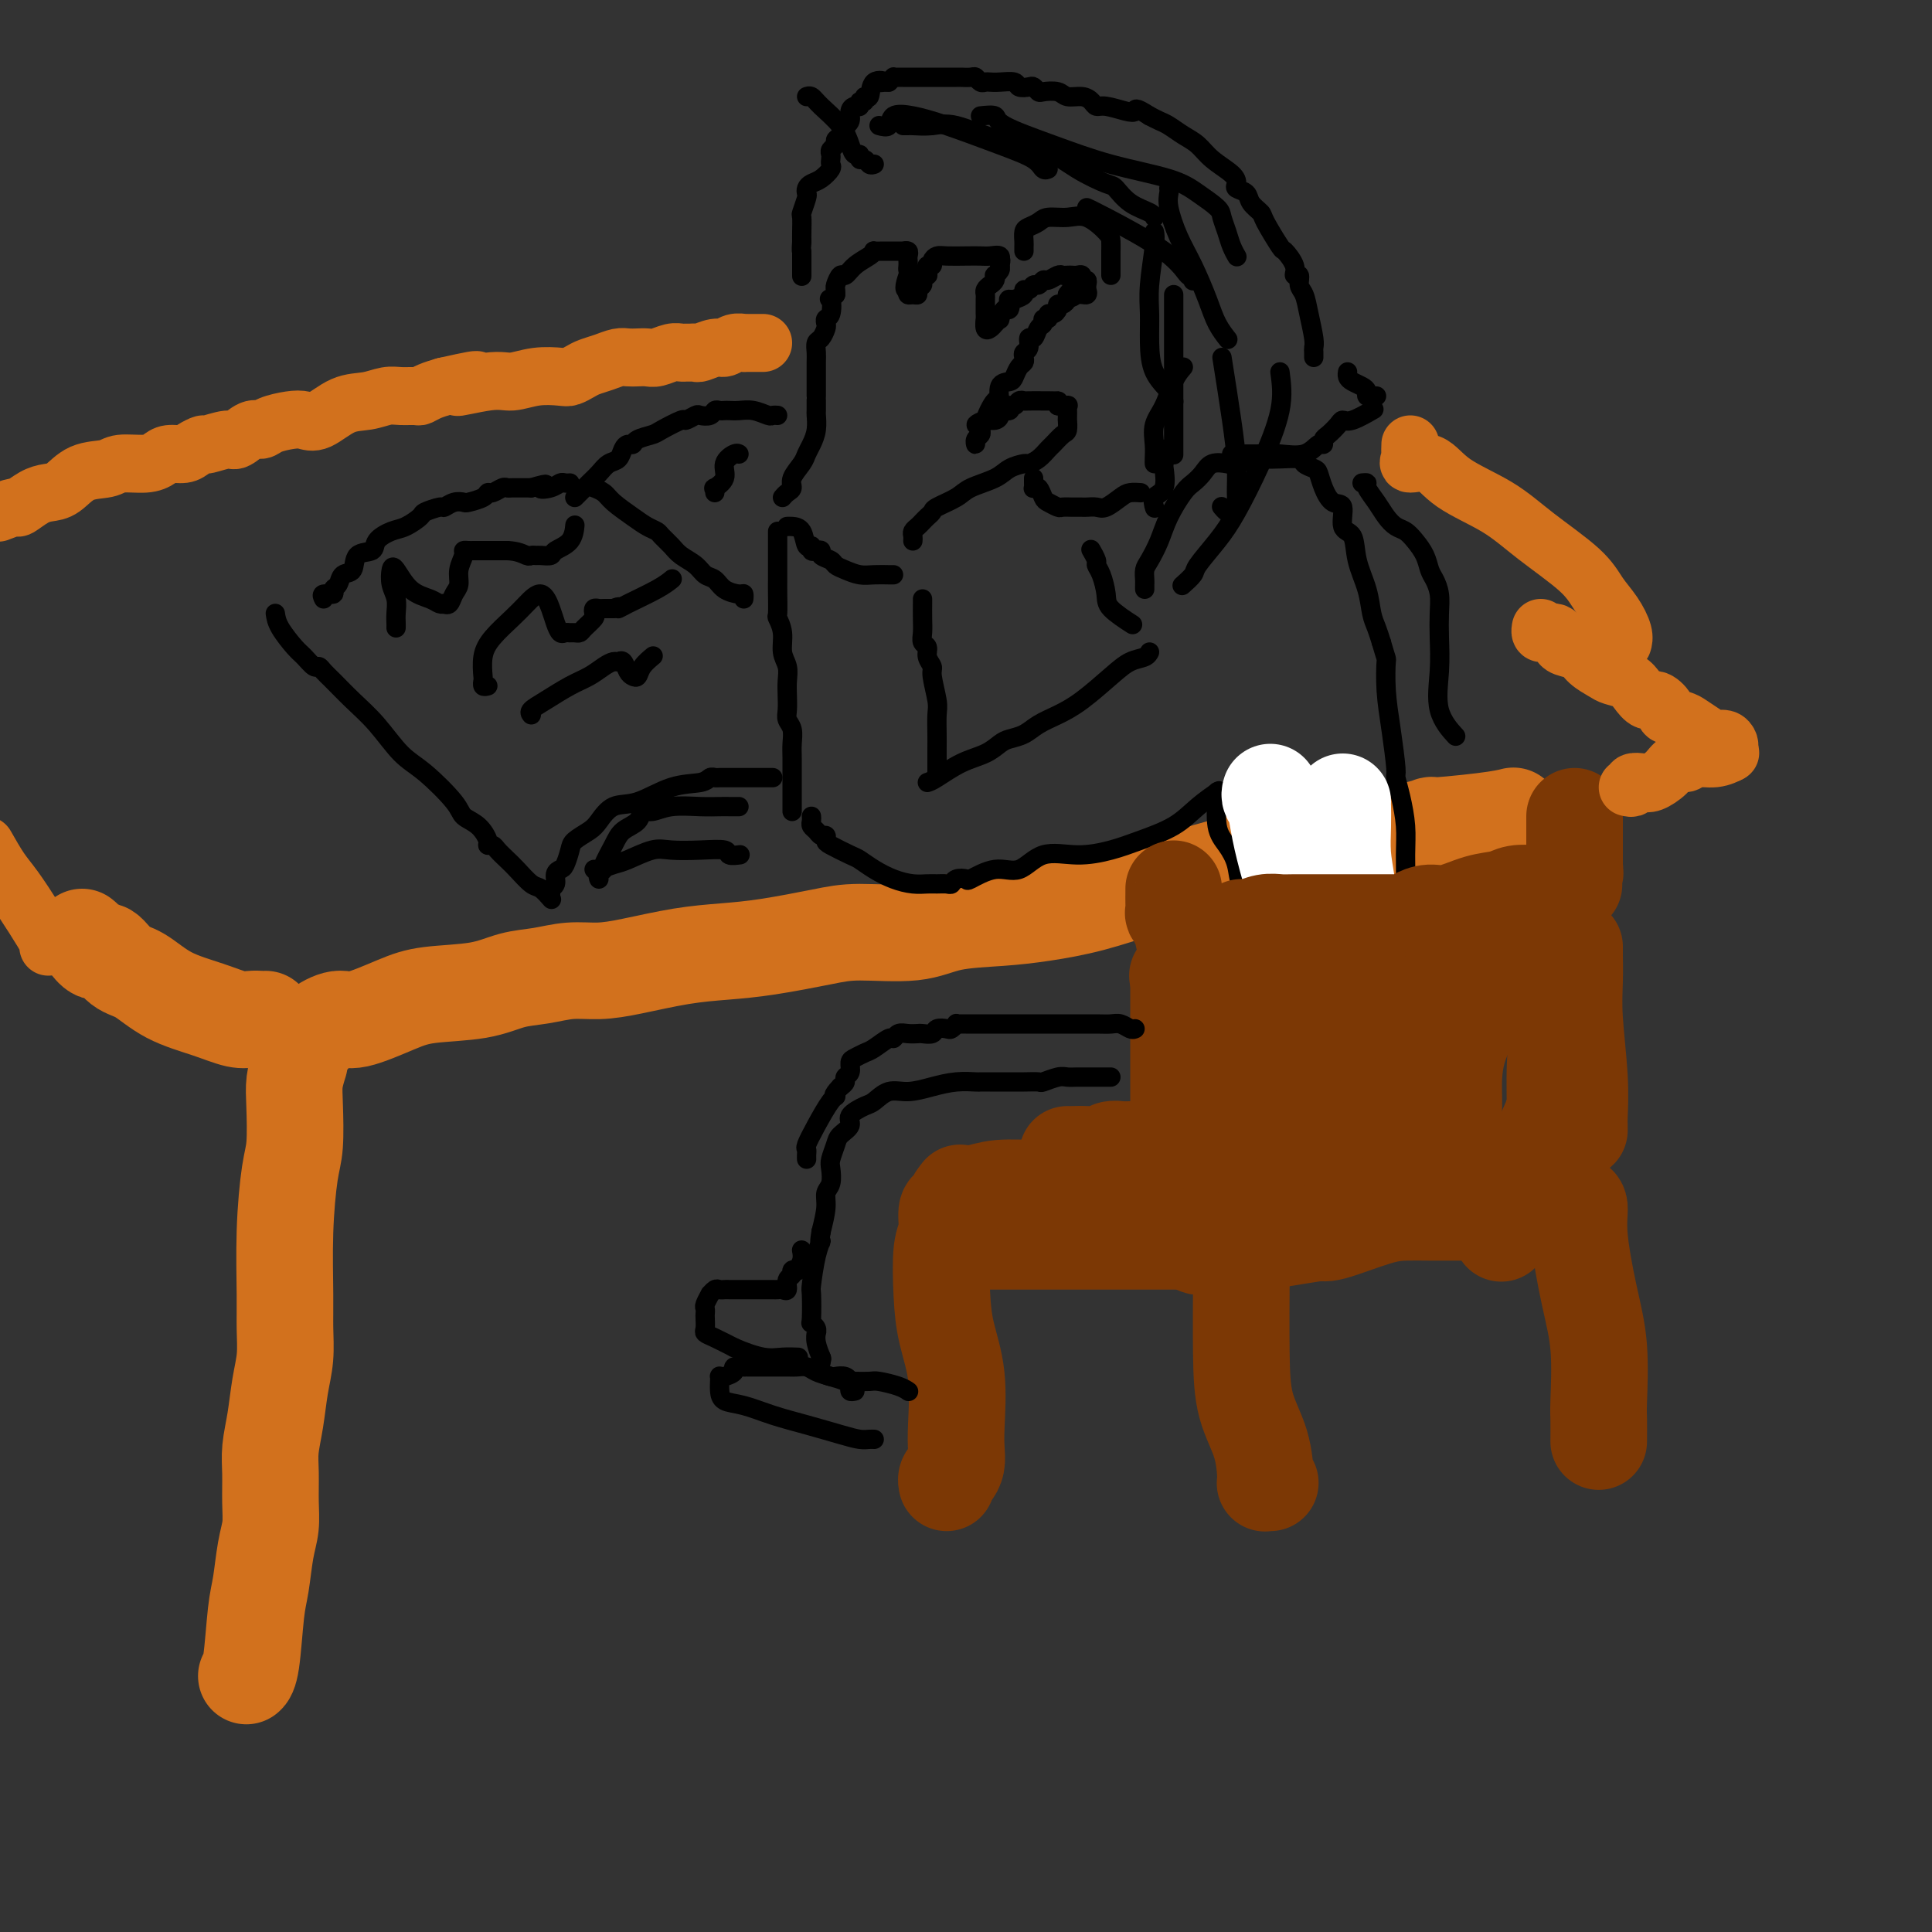 <svg viewBox='0 0 400 400' version='1.1' xmlns='http://www.w3.org/2000/svg' xmlns:xlink='http://www.w3.org/1999/xlink'><rect x="0" y="0" width="400" height="400" fill="#333333" stroke="none"/><g fill='none' stroke='rgb(210,113,29)' stroke-width='20' stroke-linecap='round' stroke-linejoin='round'><path d='M61,216c0.082,-0.411 0.164,-0.822 0,-1c-0.164,-0.178 -0.575,-0.122 0,0c0.575,0.122 2.137,0.310 3,0c0.863,-0.310 1.026,-1.120 2,-2c0.974,-0.880 2.758,-1.831 4,-2c1.242,-0.169 1.940,0.445 4,0c2.060,-0.445 5.480,-1.950 8,-3c2.520,-1.050 4.139,-1.644 7,-2c2.861,-0.356 6.963,-0.473 10,-1c3.037,-0.527 5.010,-1.464 7,-2c1.990,-0.536 3.996,-0.672 6,-1c2.004,-0.328 4.007,-0.847 6,-1c1.993,-0.153 3.976,0.062 6,0c2.024,-0.062 4.087,-0.401 7,-1c2.913,-0.599 6.674,-1.457 10,-2c3.326,-0.543 6.215,-0.771 9,-1c2.785,-0.229 5.464,-0.460 9,-1c3.536,-0.540 7.927,-1.387 11,-2c3.073,-0.613 4.828,-0.990 8,-1c3.172,-0.010 7.761,0.346 11,0c3.239,-0.346 5.127,-1.395 8,-2c2.873,-0.605 6.730,-0.766 10,-1c3.270,-0.234 5.952,-0.542 9,-1c3.048,-0.458 6.462,-1.067 10,-2c3.538,-0.933 7.201,-2.190 10,-3c2.799,-0.810 4.735,-1.173 8,-2c3.265,-0.827 7.858,-2.119 11,-3c3.142,-0.881 4.832,-1.349 7,-2c2.168,-0.651 4.815,-1.483 8,-2c3.185,-0.517 6.910,-0.719 10,-1c3.090,-0.281 5.545,-0.640 8,-1'/><path d='M288,173c12.380,-2.884 7.329,-2.093 8,-2c0.671,0.093 7.065,-0.514 11,-1c3.935,-0.486 5.410,-0.853 6,-1c0.590,-0.147 0.295,-0.073 0,0'/><path d='M55,211c-0.253,0.012 -0.506,0.024 -1,0c-0.494,-0.024 -1.230,-0.083 -2,0c-0.770,0.083 -1.574,0.309 -3,0c-1.426,-0.309 -3.474,-1.152 -6,-2c-2.526,-0.848 -5.530,-1.700 -8,-3c-2.470,-1.300 -4.406,-3.049 -6,-4c-1.594,-0.951 -2.848,-1.106 -4,-2c-1.152,-0.894 -2.204,-2.527 -3,-3c-0.796,-0.473 -1.337,0.213 -2,0c-0.663,-0.213 -1.448,-1.327 -2,-2c-0.552,-0.673 -0.872,-0.907 -1,-1c-0.128,-0.093 -0.064,-0.047 0,0'/><path d='M62,220c-0.417,1.338 -0.833,2.676 -1,4c-0.167,1.324 -0.083,2.636 0,5c0.083,2.364 0.166,5.782 0,8c-0.166,2.218 -0.579,3.236 -1,6c-0.421,2.764 -0.848,7.276 -1,12c-0.152,4.724 -0.029,9.662 0,13c0.029,3.338 -0.034,5.078 0,7c0.034,1.922 0.167,4.028 0,6c-0.167,1.972 -0.633,3.811 -1,6c-0.367,2.189 -0.633,4.728 -1,7c-0.367,2.272 -0.833,4.278 -1,6c-0.167,1.722 -0.034,3.160 0,5c0.034,1.840 -0.033,4.082 0,6c0.033,1.918 0.164,3.512 0,5c-0.164,1.488 -0.622,2.872 -1,5c-0.378,2.128 -0.676,5.001 -1,7c-0.324,1.999 -0.675,3.123 -1,6c-0.325,2.877 -0.626,7.505 -1,10c-0.374,2.495 -0.821,2.856 -1,3c-0.179,0.144 -0.089,0.072 0,0'/></g>
<g fill='none' stroke='rgb(0,0,0)' stroke-width='4' stroke-linecap='round' stroke-linejoin='round'><path d='M161,110c0.000,0.782 0.000,1.564 0,2c-0.000,0.436 -0.000,0.527 0,1c0.000,0.473 0.000,1.329 0,2c-0.000,0.671 -0.001,1.159 0,2c0.001,0.841 0.004,2.037 0,3c-0.004,0.963 -0.016,1.693 0,3c0.016,1.307 0.061,3.193 0,4c-0.061,0.807 -0.226,0.537 0,1c0.226,0.463 0.845,1.660 1,3c0.155,1.340 -0.154,2.824 0,4c0.154,1.176 0.772,2.044 1,3c0.228,0.956 0.065,1.998 0,3c-0.065,1.002 -0.031,1.962 0,3c0.031,1.038 0.061,2.152 0,3c-0.061,0.848 -0.212,1.429 0,2c0.212,0.571 0.789,1.130 1,2c0.211,0.870 0.057,2.050 0,3c-0.057,0.950 -0.015,1.670 0,3c0.015,1.330 0.004,3.271 0,5c-0.004,1.729 -0.001,3.247 0,4c0.001,0.753 0.000,0.741 0,1c-0.000,0.259 -0.000,0.788 0,1c0.000,0.212 0.000,0.106 0,0'/><path d='M163,109c-0.058,0.005 -0.117,0.011 0,0c0.117,-0.011 0.409,-0.038 1,0c0.591,0.038 1.482,0.140 2,1c0.518,0.860 0.665,2.478 1,3c0.335,0.522 0.858,-0.053 1,0c0.142,0.053 -0.099,0.735 0,1c0.099,0.265 0.537,0.112 1,0c0.463,-0.112 0.952,-0.185 1,0c0.048,0.185 -0.346,0.628 0,1c0.346,0.372 1.432,0.674 2,1c0.568,0.326 0.618,0.676 1,1c0.382,0.324 1.097,0.623 2,1c0.903,0.377 1.993,0.833 3,1c1.007,0.167 1.930,0.045 3,0c1.070,-0.045 2.288,-0.012 3,0c0.712,0.012 0.918,0.003 1,0c0.082,-0.003 0.041,-0.002 0,0'/><path d='M191,124c0.002,0.159 0.005,0.318 0,1c-0.005,0.682 -0.016,1.887 0,3c0.016,1.113 0.061,2.133 0,3c-0.061,0.867 -0.228,1.580 0,2c0.228,0.420 0.849,0.546 1,1c0.151,0.454 -0.170,1.236 0,2c0.170,0.764 0.830,1.510 1,2c0.170,0.490 -0.151,0.725 0,2c0.151,1.275 0.772,3.591 1,5c0.228,1.409 0.061,1.912 0,3c-0.061,1.088 -0.016,2.761 0,4c0.016,1.239 0.004,2.043 0,3c-0.004,0.957 -0.001,2.065 0,3c0.001,0.935 0.000,1.696 0,2c-0.000,0.304 -0.000,0.152 0,0'/><path d='M168,169c0.024,0.331 0.049,0.662 0,1c-0.049,0.338 -0.171,0.682 0,1c0.171,0.318 0.634,0.609 1,1c0.366,0.391 0.633,0.882 1,1c0.367,0.118 0.832,-0.138 1,0c0.168,0.138 0.039,0.670 0,1c-0.039,0.330 0.012,0.459 1,1c0.988,0.541 2.915,1.494 4,2c1.085,0.506 1.330,0.566 2,1c0.670,0.434 1.765,1.241 3,2c1.235,0.759 2.611,1.471 4,2c1.389,0.529 2.792,0.875 4,1c1.208,0.125 2.220,0.030 3,0c0.780,-0.030 1.327,0.005 2,0c0.673,-0.005 1.473,-0.052 2,0c0.527,0.052 0.783,0.202 1,0c0.217,-0.202 0.395,-0.755 1,-1c0.605,-0.245 1.636,-0.182 2,0c0.364,0.182 0.062,0.484 1,0c0.938,-0.484 3.117,-1.754 5,-2c1.883,-0.246 3.470,0.531 5,0c1.530,-0.531 3.003,-2.371 5,-3c1.997,-0.629 4.518,-0.047 7,0c2.482,0.047 4.925,-0.440 7,-1c2.075,-0.560 3.783,-1.194 6,-2c2.217,-0.806 4.945,-1.783 7,-3c2.055,-1.217 3.438,-2.674 5,-4c1.562,-1.326 3.303,-2.522 4,-3c0.697,-0.478 0.348,-0.239 0,0'/><path d='M192,162c0.409,-0.129 0.819,-0.258 2,-1c1.181,-0.742 3.135,-2.096 5,-3c1.865,-0.904 3.643,-1.359 5,-2c1.357,-0.641 2.294,-1.470 3,-2c0.706,-0.530 1.180,-0.762 2,-1c0.820,-0.238 1.987,-0.482 3,-1c1.013,-0.518 1.874,-1.308 3,-2c1.126,-0.692 2.519,-1.284 4,-2c1.481,-0.716 3.052,-1.554 5,-3c1.948,-1.446 4.273,-3.498 6,-5c1.727,-1.502 2.855,-2.454 4,-3c1.145,-0.546 2.308,-0.685 3,-1c0.692,-0.315 0.912,-0.804 1,-1c0.088,-0.196 0.044,-0.098 0,0'/><path d='M237,122c-0.005,-0.360 -0.009,-0.721 0,-1c0.009,-0.279 0.032,-0.478 0,-1c-0.032,-0.522 -0.118,-1.369 0,-2c0.118,-0.631 0.440,-1.047 1,-2c0.560,-0.953 1.358,-2.443 2,-4c0.642,-1.557 1.130,-3.181 2,-5c0.870,-1.819 2.124,-3.833 3,-5c0.876,-1.167 1.373,-1.489 2,-2c0.627,-0.511 1.383,-1.213 2,-2c0.617,-0.787 1.095,-1.661 2,-2c0.905,-0.339 2.236,-0.143 3,0c0.764,0.143 0.962,0.234 2,0c1.038,-0.234 2.917,-0.792 4,-1c1.083,-0.208 1.369,-0.067 2,0c0.631,0.067 1.608,0.058 3,0c1.392,-0.058 3.198,-0.165 4,0c0.802,0.165 0.598,0.602 1,1c0.402,0.398 1.408,0.758 2,1c0.592,0.242 0.770,0.366 1,1c0.230,0.634 0.514,1.778 1,3c0.486,1.222 1.176,2.524 2,3c0.824,0.476 1.783,0.128 2,1c0.217,0.872 -0.307,2.964 0,4c0.307,1.036 1.444,1.015 2,2c0.556,0.985 0.530,2.977 1,5c0.470,2.023 1.435,4.078 2,6c0.565,1.922 0.729,3.710 1,5c0.271,1.290 0.649,2.083 1,3c0.351,0.917 0.676,1.959 1,3'/><path d='M286,133c1.166,4.042 1.082,3.147 1,4c-0.082,0.853 -0.163,3.454 0,6c0.163,2.546 0.569,5.036 1,8c0.431,2.964 0.886,6.400 1,8c0.114,1.600 -0.113,1.363 0,2c0.113,0.637 0.565,2.147 1,4c0.435,1.853 0.854,4.049 1,6c0.146,1.951 0.018,3.658 0,6c-0.018,2.342 0.072,5.321 0,8c-0.072,2.679 -0.308,5.058 0,8c0.308,2.942 1.160,6.446 2,8c0.840,1.554 1.669,1.158 2,1c0.331,-0.158 0.166,-0.079 0,0'/><path d='M252,164c0.045,-0.160 0.091,-0.320 0,1c-0.091,1.320 -0.317,4.119 0,6c0.317,1.881 1.179,2.843 2,4c0.821,1.157 1.601,2.507 2,4c0.399,1.493 0.416,3.128 1,4c0.584,0.872 1.736,0.980 2,2c0.264,1.020 -0.360,2.953 0,6c0.360,3.047 1.705,7.208 3,10c1.295,2.792 2.541,4.213 3,5c0.459,0.787 0.131,0.939 0,1c-0.131,0.061 -0.066,0.030 0,0'/><path d='M255,94c0.408,0.001 0.815,0.002 1,0c0.185,-0.002 0.147,-0.008 1,0c0.853,0.008 2.597,0.031 4,0c1.403,-0.031 2.467,-0.117 4,0c1.533,0.117 3.537,0.436 5,0c1.463,-0.436 2.385,-1.626 3,-2c0.615,-0.374 0.924,0.067 1,0c0.076,-0.067 -0.081,-0.643 0,-1c0.081,-0.357 0.401,-0.495 1,-1c0.599,-0.505 1.478,-1.376 2,-2c0.522,-0.624 0.686,-1.002 1,-1c0.314,0.002 0.777,0.385 2,0c1.223,-0.385 3.207,-1.539 4,-2c0.793,-0.461 0.397,-0.231 0,0'/><path d='M285,82c-0.305,-0.024 -0.610,-0.048 -1,0c-0.390,0.048 -0.865,0.168 -1,0c-0.135,-0.168 0.069,-0.623 0,-1c-0.069,-0.377 -0.411,-0.676 -1,-1c-0.589,-0.324 -1.426,-0.675 -2,-1c-0.574,-0.325 -0.885,-0.626 -1,-1c-0.115,-0.374 -0.033,-0.821 0,-1c0.033,-0.179 0.016,-0.089 0,0'/><path d='M189,112c0.024,-0.333 0.048,-0.667 0,-1c-0.048,-0.333 -0.167,-0.667 0,-1c0.167,-0.333 0.619,-0.666 1,-1c0.381,-0.334 0.690,-0.670 1,-1c0.310,-0.330 0.622,-0.655 1,-1c0.378,-0.345 0.822,-0.711 1,-1c0.178,-0.289 0.091,-0.501 1,-1c0.909,-0.499 2.815,-1.286 4,-2c1.185,-0.714 1.651,-1.354 3,-2c1.349,-0.646 3.583,-1.299 5,-2c1.417,-0.701 2.019,-1.449 3,-2c0.981,-0.551 2.342,-0.906 3,-1c0.658,-0.094 0.614,0.073 1,0c0.386,-0.073 1.203,-0.385 2,-1c0.797,-0.615 1.572,-1.531 2,-2c0.428,-0.469 0.507,-0.489 1,-1c0.493,-0.511 1.400,-1.513 2,-2c0.600,-0.487 0.893,-0.459 1,-1c0.107,-0.541 0.028,-1.651 0,-2c-0.028,-0.349 -0.006,0.064 0,0c0.006,-0.064 -0.004,-0.606 0,-1c0.004,-0.394 0.022,-0.642 0,-1c-0.022,-0.358 -0.083,-0.827 0,-1c0.083,-0.173 0.309,-0.049 0,0c-0.309,0.049 -1.155,0.025 -2,0'/><path d='M219,84c-0.037,-1.155 0.369,-1.041 0,-1c-0.369,0.041 -1.513,0.010 -2,0c-0.487,-0.010 -0.315,0.001 -1,0c-0.685,-0.001 -2.226,-0.016 -3,0c-0.774,0.016 -0.780,0.061 -1,0c-0.220,-0.061 -0.655,-0.227 -1,0c-0.345,0.227 -0.600,0.848 -1,1c-0.400,0.152 -0.946,-0.166 -1,0c-0.054,0.166 0.385,0.814 0,1c-0.385,0.186 -1.595,-0.091 -2,0c-0.405,0.091 -0.004,0.549 0,1c0.004,0.451 -0.390,0.894 -1,1c-0.610,0.106 -1.435,-0.127 -2,0c-0.565,0.127 -0.869,0.613 -1,1c-0.131,0.387 -0.089,0.675 0,1c0.089,0.325 0.224,0.687 0,1c-0.224,0.313 -0.806,0.578 -1,1c-0.194,0.422 0.001,1.000 0,1c-0.001,0.000 -0.196,-0.577 0,-1c0.196,-0.423 0.784,-0.691 1,-1c0.216,-0.309 0.062,-0.660 0,-1c-0.062,-0.340 -0.031,-0.670 0,-1'/><path d='M203,88c-2.221,0.324 0.226,-0.866 1,-1c0.774,-0.134 -0.126,0.788 0,0c0.126,-0.788 1.276,-3.285 2,-4c0.724,-0.715 1.020,0.352 1,0c-0.020,-0.352 -0.355,-2.122 0,-3c0.355,-0.878 1.402,-0.865 2,-1c0.598,-0.135 0.748,-0.418 1,-1c0.252,-0.582 0.608,-1.464 1,-2c0.392,-0.536 0.822,-0.726 1,-1c0.178,-0.274 0.103,-0.632 0,-1c-0.103,-0.368 -0.235,-0.746 0,-1c0.235,-0.254 0.838,-0.382 1,-1c0.162,-0.618 -0.115,-1.725 0,-2c0.115,-0.275 0.623,0.281 1,0c0.377,-0.281 0.622,-1.400 1,-2c0.378,-0.600 0.889,-0.682 1,-1c0.111,-0.318 -0.176,-0.873 0,-1c0.176,-0.127 0.817,0.172 1,0c0.183,-0.172 -0.092,-0.816 0,-1c0.092,-0.184 0.550,0.091 1,0c0.450,-0.091 0.891,-0.549 1,-1c0.109,-0.451 -0.115,-0.894 0,-1c0.115,-0.106 0.569,0.125 1,0c0.431,-0.125 0.837,-0.607 1,-1c0.163,-0.393 0.081,-0.696 0,-1'/><path d='M221,61c2.983,-4.172 1.440,-1.103 1,0c-0.440,1.103 0.221,0.240 1,0c0.779,-0.240 1.674,0.142 2,0c0.326,-0.142 0.083,-0.808 0,-1c-0.083,-0.192 -0.007,0.088 0,0c0.007,-0.088 -0.054,-0.545 0,-1c0.054,-0.455 0.222,-0.906 0,-1c-0.222,-0.094 -0.833,0.171 -1,0c-0.167,-0.171 0.110,-0.778 0,-1c-0.110,-0.222 -0.606,-0.061 -1,0c-0.394,0.061 -0.687,0.020 -1,0c-0.313,-0.020 -0.647,-0.021 -1,0c-0.353,0.021 -0.724,0.062 -1,0c-0.276,-0.062 -0.455,-0.228 -1,0c-0.545,0.228 -1.455,0.850 -2,1c-0.545,0.150 -0.725,-0.171 -1,0c-0.275,0.171 -0.647,0.833 -1,1c-0.353,0.167 -0.689,-0.163 -1,0c-0.311,0.163 -0.599,0.817 -1,1c-0.401,0.183 -0.916,-0.105 -1,0c-0.084,0.105 0.262,0.601 0,1c-0.262,0.399 -1.131,0.699 -2,1'/><path d='M210,62c-1.630,0.643 -1.207,-0.249 -1,0c0.207,0.249 0.196,1.639 0,2c-0.196,0.361 -0.577,-0.306 -1,0c-0.423,0.306 -0.888,1.587 -1,2c-0.112,0.413 0.128,-0.041 0,0c-0.128,0.041 -0.623,0.576 -1,1c-0.377,0.424 -0.637,0.738 -1,1c-0.363,0.262 -0.829,0.474 -1,0c-0.171,-0.474 -0.046,-1.632 0,-2c0.046,-0.368 0.012,0.056 0,0c-0.012,-0.056 -0.003,-0.592 0,-1c0.003,-0.408 0.000,-0.687 0,-1c-0.000,-0.313 0.003,-0.661 0,-1c-0.003,-0.339 -0.011,-0.668 0,-1c0.011,-0.332 0.042,-0.667 0,-1c-0.042,-0.333 -0.156,-0.663 0,-1c0.156,-0.337 0.581,-0.682 1,-1c0.419,-0.318 0.830,-0.610 1,-1c0.170,-0.390 0.097,-0.878 0,-1c-0.097,-0.122 -0.218,0.121 0,0c0.218,-0.121 0.777,-0.606 1,-1c0.223,-0.394 0.112,-0.697 0,-1'/><path d='M207,55c0.438,-1.713 0.033,-0.995 0,-1c-0.033,-0.005 0.307,-0.733 0,-1c-0.307,-0.267 -1.262,-0.072 -2,0c-0.738,0.072 -1.260,0.022 -2,0c-0.740,-0.022 -1.700,-0.016 -3,0c-1.300,0.016 -2.941,0.042 -4,0c-1.059,-0.042 -1.538,-0.152 -2,0c-0.462,0.152 -0.909,0.567 -1,1c-0.091,0.433 0.173,0.886 0,1c-0.173,0.114 -0.782,-0.110 -1,0c-0.218,0.110 -0.043,0.554 0,1c0.043,0.446 -0.045,0.893 0,1c0.045,0.107 0.223,-0.125 0,0c-0.223,0.125 -0.847,0.608 -1,1c-0.153,0.392 0.166,0.694 0,1c-0.166,0.306 -0.815,0.615 -1,1c-0.185,0.385 0.095,0.845 0,1c-0.095,0.155 -0.564,0.003 -1,0c-0.436,-0.003 -0.839,0.142 -1,0c-0.161,-0.142 -0.081,-0.571 0,-1'/><path d='M188,60c-1.238,0.451 -0.332,-1.920 0,-3c0.332,-1.080 0.090,-0.867 0,-1c-0.090,-0.133 -0.028,-0.610 0,-1c0.028,-0.390 0.022,-0.693 0,-1c-0.022,-0.307 -0.061,-0.618 0,-1c0.061,-0.382 0.222,-0.834 0,-1c-0.222,-0.166 -0.829,-0.044 -1,0c-0.171,0.044 0.092,0.012 0,0c-0.092,-0.012 -0.540,-0.003 -1,0c-0.460,0.003 -0.932,0.000 -1,0c-0.068,-0.000 0.268,0.002 0,0c-0.268,-0.002 -1.139,-0.009 -2,0c-0.861,0.009 -1.712,0.035 -2,0c-0.288,-0.035 -0.013,-0.130 0,0c0.013,0.130 -0.235,0.487 -1,1c-0.765,0.513 -2.047,1.184 -3,2c-0.953,0.816 -1.576,1.777 -2,2c-0.424,0.223 -0.650,-0.294 -1,0c-0.350,0.294 -0.826,1.398 -1,2c-0.174,0.602 -0.047,0.700 0,1c0.047,0.300 0.013,0.800 0,1c-0.013,0.200 -0.007,0.100 0,0'/><path d='M173,61c-1.790,1.449 -1.263,0.572 -1,1c0.263,0.428 0.264,2.160 0,3c-0.264,0.840 -0.792,0.787 -1,1c-0.208,0.213 -0.094,0.690 0,1c0.094,0.310 0.169,0.452 0,1c-0.169,0.548 -0.581,1.502 -1,2c-0.419,0.498 -0.844,0.539 -1,1c-0.156,0.461 -0.042,1.341 0,2c0.042,0.659 0.011,1.097 0,2c-0.011,0.903 -0.003,2.271 0,3c0.003,0.729 0.001,0.820 0,1c-0.001,0.180 -0.000,0.448 0,1c0.000,0.552 -0.000,1.389 0,2c0.000,0.611 0.001,0.995 0,1c-0.001,0.005 -0.003,-0.371 0,0c0.003,0.371 0.012,1.489 0,2c-0.012,0.511 -0.043,0.415 0,1c0.043,0.585 0.162,1.851 0,3c-0.162,1.149 -0.603,2.181 -1,3c-0.397,0.819 -0.750,1.423 -1,2c-0.250,0.577 -0.396,1.125 -1,2c-0.604,0.875 -1.665,2.077 -2,3c-0.335,0.923 0.054,1.567 0,2c-0.054,0.433 -0.553,0.655 -1,1c-0.447,0.345 -0.842,0.813 -1,1c-0.158,0.187 -0.079,0.094 0,0'/><path d='M272,74c0.007,-0.337 0.013,-0.675 0,-1c-0.013,-0.325 -0.046,-0.639 0,-1c0.046,-0.361 0.171,-0.770 0,-2c-0.171,-1.230 -0.639,-3.281 -1,-5c-0.361,-1.719 -0.617,-3.106 -1,-4c-0.383,-0.894 -0.895,-1.295 -1,-2c-0.105,-0.705 0.195,-1.715 0,-2c-0.195,-0.285 -0.886,0.155 -1,0c-0.114,-0.155 0.350,-0.905 0,-2c-0.350,-1.095 -1.512,-2.534 -2,-3c-0.488,-0.466 -0.300,0.040 -1,-1c-0.700,-1.040 -2.286,-3.627 -3,-5c-0.714,-1.373 -0.555,-1.533 -1,-2c-0.445,-0.467 -1.493,-1.241 -2,-2c-0.507,-0.759 -0.474,-1.505 -1,-2c-0.526,-0.495 -1.610,-0.741 -2,-1c-0.390,-0.259 -0.085,-0.530 0,-1c0.085,-0.470 -0.050,-1.138 -1,-2c-0.950,-0.862 -2.716,-1.919 -4,-3c-1.284,-1.081 -2.087,-2.188 -3,-3c-0.913,-0.812 -1.935,-1.331 -3,-2c-1.065,-0.669 -2.171,-1.488 -3,-2c-0.829,-0.512 -1.380,-0.718 -2,-1c-0.620,-0.282 -1.310,-0.641 -2,-1'/><path d='M238,24c-3.245,-2.100 -2.858,-1.350 -3,-1c-0.142,0.350 -0.813,0.300 -2,0c-1.187,-0.300 -2.888,-0.850 -4,-1c-1.112,-0.150 -1.633,0.100 -2,0c-0.367,-0.100 -0.578,-0.549 -1,-1c-0.422,-0.451 -1.054,-0.905 -2,-1c-0.946,-0.095 -2.204,0.167 -3,0c-0.796,-0.167 -1.129,-0.763 -2,-1c-0.871,-0.237 -2.279,-0.115 -3,0c-0.721,0.115 -0.755,0.223 -1,0c-0.245,-0.223 -0.702,-0.778 -1,-1c-0.298,-0.222 -0.437,-0.112 -1,0c-0.563,0.112 -1.551,0.226 -2,0c-0.449,-0.226 -0.358,-0.792 -1,-1c-0.642,-0.208 -2.018,-0.060 -3,0c-0.982,0.060 -1.571,0.030 -2,0c-0.429,-0.030 -0.696,-0.061 -1,0c-0.304,0.061 -0.643,0.212 -1,0c-0.357,-0.212 -0.733,-0.789 -1,-1c-0.267,-0.211 -0.427,-0.057 -1,0c-0.573,0.057 -1.561,0.015 -2,0c-0.439,-0.015 -0.331,-0.004 -1,0c-0.669,0.004 -2.116,0.001 -3,0c-0.884,-0.001 -1.206,-0.000 -2,0c-0.794,0.000 -2.059,0.000 -3,0c-0.941,-0.000 -1.558,-0.001 -2,0c-0.442,0.001 -0.710,0.003 -1,0c-0.290,-0.003 -0.604,-0.011 -1,0c-0.396,0.011 -0.876,0.041 -1,0c-0.124,-0.041 0.107,-0.155 0,0c-0.107,0.155 -0.554,0.577 -1,1'/><path d='M184,17c-4.139,0.050 -1.486,0.175 -1,0c0.486,-0.175 -1.194,-0.651 -2,0c-0.806,0.651 -0.737,2.427 -1,3c-0.263,0.573 -0.858,-0.057 -1,0c-0.142,0.057 0.168,0.802 0,1c-0.168,0.198 -0.814,-0.151 -1,0c-0.186,0.151 0.090,0.801 0,1c-0.090,0.199 -0.545,-0.054 -1,0c-0.455,0.054 -0.909,0.413 -1,1c-0.091,0.587 0.182,1.400 0,2c-0.182,0.600 -0.818,0.987 -1,1c-0.182,0.013 0.091,-0.347 0,0c-0.091,0.347 -0.546,1.402 -1,2c-0.454,0.598 -0.906,0.737 -1,1c-0.094,0.263 0.171,0.648 0,1c-0.171,0.352 -0.776,0.671 -1,1c-0.224,0.329 -0.066,0.669 0,1c0.066,0.331 0.039,0.652 0,1c-0.039,0.348 -0.091,0.723 0,1c0.091,0.277 0.325,0.456 0,1c-0.325,0.544 -1.211,1.453 -2,2c-0.789,0.547 -1.483,0.732 -2,1c-0.517,0.268 -0.856,0.619 -1,1c-0.144,0.381 -0.091,0.791 0,1c0.091,0.209 0.221,0.216 0,1c-0.221,0.784 -0.791,2.344 -1,3c-0.209,0.656 -0.056,0.407 0,1c0.056,0.593 0.016,2.026 0,3c-0.016,0.974 -0.008,1.487 0,2'/><path d='M166,50c-0.155,2.167 -0.041,2.085 0,2c0.041,-0.085 0.011,-0.173 0,0c-0.011,0.173 -0.003,0.607 0,1c0.003,0.393 0.001,0.746 0,1c-0.001,0.254 -0.000,0.408 0,1c0.000,0.592 0.000,1.621 0,2c-0.000,0.379 -0.000,0.108 0,0c0.000,-0.108 0.000,-0.054 0,0'/><path d='M214,99c-0.006,0.313 -0.012,0.627 0,1c0.012,0.373 0.044,0.807 0,1c-0.044,0.193 -0.162,0.147 0,0c0.162,-0.147 0.606,-0.393 1,0c0.394,0.393 0.739,1.426 1,2c0.261,0.574 0.437,0.690 1,1c0.563,0.310 1.513,0.815 2,1c0.487,0.185 0.511,0.050 1,0c0.489,-0.050 1.444,-0.014 2,0c0.556,0.014 0.714,0.005 1,0c0.286,-0.005 0.699,-0.008 1,0c0.301,0.008 0.489,0.027 1,0c0.511,-0.027 1.346,-0.098 2,0c0.654,0.098 1.128,0.366 2,0c0.872,-0.366 2.141,-1.366 3,-2c0.859,-0.634 1.308,-0.901 2,-1c0.692,-0.099 1.626,-0.028 2,0c0.374,0.028 0.187,0.014 0,0'/><path d='M187,26c0.405,0.006 0.811,0.012 1,0c0.189,-0.012 0.163,-0.041 1,0c0.837,0.041 2.539,0.153 4,0c1.461,-0.153 2.682,-0.570 5,0c2.318,0.570 5.733,2.126 9,3c3.267,0.874 6.385,1.067 9,2c2.615,0.933 4.725,2.607 7,4c2.275,1.393 4.715,2.507 6,3c1.285,0.493 1.416,0.367 2,1c0.584,0.633 1.620,2.025 3,3c1.380,0.975 3.102,1.532 4,2c0.898,0.468 0.971,0.848 1,1c0.029,0.152 0.015,0.076 0,0'/><path d='M212,52c-0.004,-0.364 -0.009,-0.727 0,-1c0.009,-0.273 0.031,-0.455 0,-1c-0.031,-0.545 -0.115,-1.452 0,-2c0.115,-0.548 0.431,-0.738 1,-1c0.569,-0.262 1.392,-0.596 2,-1c0.608,-0.404 1.000,-0.877 2,-1c1.000,-0.123 2.608,0.104 4,0c1.392,-0.104 2.569,-0.537 4,0c1.431,0.537 3.115,2.046 4,3c0.885,0.954 0.969,1.355 1,2c0.031,0.645 0.008,1.536 0,2c-0.008,0.464 -0.002,0.503 0,1c0.002,0.497 0.001,1.453 0,2c-0.001,0.547 -0.000,0.686 0,1c0.000,0.314 0.000,0.804 0,1c-0.000,0.196 -0.000,0.098 0,0'/><path d='M181,34c-0.342,0.122 -0.683,0.244 -1,0c-0.317,-0.244 -0.609,-0.854 -1,-1c-0.391,-0.146 -0.879,0.174 -1,0c-0.121,-0.174 0.126,-0.840 0,-1c-0.126,-0.160 -0.625,0.188 -1,0c-0.375,-0.188 -0.626,-0.912 -1,-2c-0.374,-1.088 -0.871,-2.540 -2,-4c-1.129,-1.460 -2.890,-2.927 -4,-4c-1.110,-1.073 -1.568,-1.750 -2,-2c-0.432,-0.250 -0.838,-0.071 -1,0c-0.162,0.071 -0.081,0.036 0,0'/><path d='M203,24c1.271,-0.132 2.541,-0.265 3,0c0.459,0.265 0.106,0.927 2,2c1.894,1.073 6.035,2.556 10,4c3.965,1.444 7.755,2.847 12,4c4.245,1.153 8.944,2.055 12,3c3.056,0.945 4.468,1.933 6,3c1.532,1.067 3.185,2.213 4,3c0.815,0.787 0.793,1.217 1,2c0.207,0.783 0.643,1.921 1,3c0.357,1.079 0.635,2.098 1,3c0.365,0.902 0.819,1.686 1,2c0.181,0.314 0.091,0.157 0,0'/><path d='M242,39c0.042,0.229 0.084,0.458 0,1c-0.084,0.542 -0.294,1.397 0,3c0.294,1.603 1.091,3.954 2,6c0.909,2.046 1.929,3.789 3,6c1.071,2.211 2.194,4.892 3,7c0.806,2.108 1.294,3.645 2,5c0.706,1.355 1.630,2.530 2,3c0.370,0.470 0.185,0.235 0,0'/><path d='M239,48c0.114,0.506 0.228,1.013 0,3c-0.228,1.987 -0.797,5.456 -1,8c-0.203,2.544 -0.040,4.164 0,6c0.040,1.836 -0.042,3.890 0,6c0.042,2.110 0.207,4.278 1,6c0.793,1.722 2.212,2.998 3,4c0.788,1.002 0.943,1.731 1,2c0.057,0.269 0.016,0.077 0,0c-0.016,-0.077 -0.008,-0.038 0,0'/><path d='M243,61c0.000,4.101 0.000,8.203 0,12c0.000,3.797 -0.000,7.291 0,10c0.000,2.709 0.000,4.633 0,6c0.000,1.367 0.000,2.176 0,3c0.000,0.824 0.000,1.664 0,2c-0.000,0.336 0.000,0.168 0,0'/><path d='M253,74c0.730,4.635 1.461,9.270 2,13c0.539,3.730 0.888,6.556 1,9c0.112,2.444 -0.012,4.508 0,6c0.012,1.492 0.161,2.414 0,3c-0.161,0.586 -0.631,0.838 -1,1c-0.369,0.162 -0.638,0.236 -1,0c-0.362,-0.236 -0.818,-0.782 -1,-1c-0.182,-0.218 -0.091,-0.109 0,0'/><path d='M265,77c0.325,2.400 0.651,4.800 0,8c-0.651,3.200 -2.277,7.199 -4,11c-1.723,3.801 -3.541,7.404 -5,10c-1.459,2.596 -2.560,4.185 -4,6c-1.440,1.815 -3.221,3.858 -4,5c-0.779,1.142 -0.556,1.384 -1,2c-0.444,0.616 -1.555,1.604 -2,2c-0.445,0.396 -0.222,0.198 0,0'/><path d='M182,26c0.817,0.218 1.633,0.435 2,0c0.367,-0.435 0.283,-1.523 1,-2c0.717,-0.477 2.233,-0.345 4,0c1.767,0.345 3.784,0.901 7,2c3.216,1.099 7.633,2.739 11,4c3.367,1.261 5.686,2.142 7,3c1.314,0.858 1.623,1.693 2,2c0.377,0.307 0.822,0.088 1,0c0.178,-0.088 0.089,-0.044 0,0'/><path d='M225,43c0.475,0.206 0.950,0.413 4,2c3.050,1.587 8.674,4.555 12,7c3.326,2.445 4.356,4.367 5,5c0.644,0.633 0.904,-0.022 1,0c0.096,0.022 0.027,0.721 0,1c-0.027,0.279 -0.014,0.140 0,0'/><path d='M245,76c-0.679,0.797 -1.359,1.593 -2,3c-0.641,1.407 -1.244,3.424 -2,5c-0.756,1.576 -1.667,2.709 -2,4c-0.333,1.291 -0.089,2.738 0,4c0.089,1.262 0.024,2.340 0,3c-0.024,0.660 -0.007,0.903 0,1c0.007,0.097 0.003,0.049 0,0'/><path d='M241,93c0.016,1.264 0.032,2.528 0,3c-0.032,0.472 -0.114,0.151 0,1c0.114,0.849 0.422,2.867 0,4c-0.422,1.133 -1.575,1.382 -2,2c-0.425,0.618 -0.121,1.605 0,2c0.121,0.395 0.061,0.197 0,0'/><path d='M67,124c-0.234,-0.449 -0.467,-0.898 0,-1c0.467,-0.102 1.635,0.144 2,0c0.365,-0.144 -0.073,-0.676 0,-1c0.073,-0.324 0.657,-0.439 1,-1c0.343,-0.561 0.443,-1.568 1,-2c0.557,-0.432 1.570,-0.291 2,-1c0.430,-0.709 0.278,-2.269 1,-3c0.722,-0.731 2.320,-0.634 3,-1c0.680,-0.366 0.442,-1.197 1,-2c0.558,-0.803 1.911,-1.578 3,-2c1.089,-0.422 1.912,-0.490 3,-1c1.088,-0.510 2.441,-1.461 3,-2c0.559,-0.539 0.325,-0.666 1,-1c0.675,-0.334 2.259,-0.873 3,-1c0.741,-0.127 0.640,0.160 1,0c0.360,-0.160 1.182,-0.765 2,-1c0.818,-0.235 1.633,-0.100 2,0c0.367,0.100 0.287,0.167 1,0c0.713,-0.167 2.219,-0.566 3,-1c0.781,-0.434 0.837,-0.901 1,-1c0.163,-0.099 0.432,0.170 1,0c0.568,-0.170 1.434,-0.777 2,-1c0.566,-0.223 0.832,-0.060 1,0c0.168,0.060 0.237,0.016 1,0c0.763,-0.016 2.218,-0.005 3,0c0.782,0.005 0.891,0.002 1,0'/><path d='M110,101c4.847,-1.409 2.465,-0.430 2,0c-0.465,0.430 0.986,0.311 2,0c1.014,-0.311 1.592,-0.815 2,-1c0.408,-0.185 0.645,-0.049 1,0c0.355,0.049 0.826,0.013 1,0c0.174,-0.013 0.050,-0.004 0,0c-0.050,0.004 -0.025,0.002 0,0'/><path d='M123,101c-0.193,-0.073 -0.386,-0.146 0,0c0.386,0.146 1.350,0.512 2,1c0.650,0.488 0.985,1.100 2,2c1.015,0.900 2.709,2.089 4,3c1.291,0.911 2.179,1.542 3,2c0.821,0.458 1.575,0.741 2,1c0.425,0.259 0.522,0.493 1,1c0.478,0.507 1.336,1.287 2,2c0.664,0.713 1.135,1.360 2,2c0.865,0.640 2.123,1.272 3,2c0.877,0.728 1.373,1.553 2,2c0.627,0.447 1.383,0.516 2,1c0.617,0.484 1.093,1.384 2,2c0.907,0.616 2.243,0.949 3,1c0.757,0.051 0.935,-0.178 1,0c0.065,0.178 0.019,0.765 0,1c-0.019,0.235 -0.009,0.117 0,0'/><path d='M57,127c0.129,0.859 0.258,1.718 1,3c0.742,1.282 2.096,2.987 3,4c0.904,1.013 1.357,1.334 2,2c0.643,0.666 1.476,1.679 2,2c0.524,0.321 0.740,-0.048 1,0c0.260,0.048 0.565,0.512 1,1c0.435,0.488 1.002,0.998 2,2c0.998,1.002 2.429,2.495 4,4c1.571,1.505 3.284,3.022 5,5c1.716,1.978 3.436,4.415 5,6c1.564,1.585 2.973,2.316 5,4c2.027,1.684 4.672,4.322 6,6c1.328,1.678 1.340,2.397 2,3c0.660,0.603 1.969,1.092 3,2c1.031,0.908 1.785,2.236 2,3c0.215,0.764 -0.109,0.966 0,1c0.109,0.034 0.652,-0.099 1,0c0.348,0.099 0.501,0.431 1,1c0.499,0.569 1.342,1.375 2,2c0.658,0.625 1.129,1.067 2,2c0.871,0.933 2.142,2.355 3,3c0.858,0.645 1.302,0.513 2,1c0.698,0.487 1.649,1.593 2,2c0.351,0.407 0.100,0.116 0,0c-0.100,-0.116 -0.050,-0.058 0,0'/><path d='M114,185c-0.120,-0.363 -0.239,-0.725 0,-1c0.239,-0.275 0.838,-0.462 1,-1c0.162,-0.538 -0.113,-1.428 0,-2c0.113,-0.572 0.615,-0.825 1,-1c0.385,-0.175 0.655,-0.272 1,-1c0.345,-0.728 0.766,-2.087 1,-3c0.234,-0.913 0.283,-1.380 1,-2c0.717,-0.620 2.104,-1.392 3,-2c0.896,-0.608 1.301,-1.052 2,-2c0.699,-0.948 1.693,-2.401 3,-3c1.307,-0.599 2.928,-0.342 5,-1c2.072,-0.658 4.595,-2.229 7,-3c2.405,-0.771 4.691,-0.743 6,-1c1.309,-0.257 1.642,-0.801 2,-1c0.358,-0.199 0.740,-0.053 1,0c0.260,0.053 0.398,0.014 1,0c0.602,-0.014 1.668,-0.004 3,0c1.332,0.004 2.932,0.001 4,0c1.068,-0.001 1.606,-0.000 2,0c0.394,0.000 0.645,0.000 1,0c0.355,-0.000 0.816,-0.000 1,0c0.184,0.000 0.092,0.000 0,0'/><path d='M124,182c-0.127,-0.313 -0.254,-0.626 0,-1c0.254,-0.374 0.888,-0.810 1,-1c0.112,-0.190 -0.297,-0.136 0,-1c0.297,-0.864 1.300,-2.647 2,-4c0.700,-1.353 1.098,-2.275 2,-3c0.902,-0.725 2.310,-1.252 3,-2c0.690,-0.748 0.664,-1.717 1,-2c0.336,-0.283 1.035,0.120 2,0c0.965,-0.120 2.195,-0.764 4,-1c1.805,-0.236 4.186,-0.063 6,0c1.814,0.063 3.061,0.017 4,0c0.939,-0.017 1.571,-0.005 2,0c0.429,0.005 0.654,0.001 1,0c0.346,-0.001 0.813,-0.000 1,0c0.187,0.000 0.093,0.000 0,0'/><path d='M123,180c0.139,0.099 0.279,0.198 1,0c0.721,-0.198 2.025,-0.694 3,-1c0.975,-0.306 1.621,-0.423 3,-1c1.379,-0.577 3.492,-1.615 5,-2c1.508,-0.385 2.411,-0.117 4,0c1.589,0.117 3.862,0.084 6,0c2.138,-0.084 4.140,-0.218 5,0c0.860,0.218 0.578,0.790 1,1c0.422,0.210 1.549,0.060 2,0c0.451,-0.060 0.225,-0.030 0,0'/><path d='M119,103c0.780,-0.778 1.561,-1.555 2,-2c0.439,-0.445 0.537,-0.556 1,-1c0.463,-0.444 1.290,-1.219 2,-2c0.710,-0.781 1.304,-1.567 2,-2c0.696,-0.433 1.494,-0.511 2,-1c0.506,-0.489 0.720,-1.388 1,-2c0.280,-0.612 0.625,-0.936 1,-1c0.375,-0.064 0.781,0.133 1,0c0.219,-0.133 0.253,-0.595 1,-1c0.747,-0.405 2.207,-0.753 3,-1c0.793,-0.247 0.918,-0.392 2,-1c1.082,-0.608 3.120,-1.679 4,-2c0.880,-0.321 0.603,0.106 1,0c0.397,-0.106 1.468,-0.746 2,-1c0.532,-0.254 0.524,-0.120 1,0c0.476,0.120 1.436,0.228 2,0c0.564,-0.228 0.731,-0.793 1,-1c0.269,-0.207 0.641,-0.056 1,0c0.359,0.056 0.706,0.019 1,0c0.294,-0.019 0.537,-0.019 1,0c0.463,0.019 1.147,0.058 2,0c0.853,-0.058 1.875,-0.212 3,0c1.125,0.212 2.353,0.789 3,1c0.647,0.211 0.713,0.057 1,0c0.287,-0.057 0.796,-0.016 1,0c0.204,0.016 0.102,0.008 0,0'/><path d='M82,130c0.008,-0.269 0.016,-0.538 0,-1c-0.016,-0.462 -0.055,-1.119 0,-2c0.055,-0.881 0.205,-1.988 0,-3c-0.205,-1.012 -0.763,-1.929 -1,-3c-0.237,-1.071 -0.152,-2.297 0,-3c0.152,-0.703 0.370,-0.882 1,0c0.630,0.882 1.670,2.824 3,4c1.330,1.176 2.948,1.585 4,2c1.052,0.415 1.539,0.837 2,1c0.461,0.163 0.898,0.067 1,0c0.102,-0.067 -0.131,-0.103 0,0c0.131,0.103 0.628,0.347 1,0c0.372,-0.347 0.621,-1.284 1,-2c0.379,-0.716 0.889,-1.211 1,-2c0.111,-0.789 -0.177,-1.872 0,-3c0.177,-1.128 0.819,-2.302 1,-3c0.181,-0.698 -0.100,-0.919 0,-1c0.100,-0.081 0.582,-0.022 1,0c0.418,0.022 0.772,0.006 1,0c0.228,-0.006 0.331,-0.002 1,0c0.669,0.002 1.906,0.000 3,0c1.094,-0.000 2.047,-0.000 3,0'/><path d='M105,114c2.252,0.072 3.381,0.752 4,1c0.619,0.248 0.727,0.064 1,0c0.273,-0.064 0.710,-0.008 1,0c0.290,0.008 0.431,-0.034 1,0c0.569,0.034 1.564,0.142 2,0c0.436,-0.142 0.313,-0.535 1,-1c0.687,-0.465 2.184,-1.001 3,-2c0.816,-0.999 0.950,-2.461 1,-3c0.050,-0.539 0.014,-0.154 0,0c-0.014,0.154 -0.007,0.077 0,0'/><path d='M101,142c-0.420,0.109 -0.841,0.217 -1,0c-0.159,-0.217 -0.058,-0.761 0,-1c0.058,-0.239 0.073,-0.174 0,-1c-0.073,-0.826 -0.234,-2.543 0,-4c0.234,-1.457 0.864,-2.655 2,-4c1.136,-1.345 2.776,-2.838 4,-4c1.224,-1.162 2.030,-1.992 3,-3c0.970,-1.008 2.105,-2.193 3,-2c0.895,0.193 1.549,1.765 2,3c0.451,1.235 0.698,2.135 1,3c0.302,0.865 0.659,1.696 1,2c0.341,0.304 0.668,0.079 1,0c0.332,-0.079 0.671,-0.014 1,0c0.329,0.014 0.649,-0.023 1,0c0.351,0.023 0.734,0.108 1,0c0.266,-0.108 0.414,-0.407 1,-1c0.586,-0.593 1.610,-1.479 2,-2c0.390,-0.521 0.146,-0.675 0,-1c-0.146,-0.325 -0.193,-0.819 0,-1c0.193,-0.181 0.626,-0.048 1,0c0.374,0.048 0.688,0.013 1,0c0.312,-0.013 0.623,-0.003 1,0c0.377,0.003 0.822,0.001 1,0c0.178,-0.001 0.089,-0.000 0,0'/><path d='M127,126c1.737,-0.753 1.079,-0.135 1,0c-0.079,0.135 0.422,-0.211 2,-1c1.578,-0.789 4.232,-2.020 6,-3c1.768,-0.980 2.648,-1.709 3,-2c0.352,-0.291 0.176,-0.146 0,0'/><path d='M110,148c-0.215,-0.275 -0.430,-0.549 0,-1c0.430,-0.451 1.505,-1.077 3,-2c1.495,-0.923 3.409,-2.142 5,-3c1.591,-0.858 2.860,-1.356 4,-2c1.140,-0.644 2.151,-1.434 3,-2c0.849,-0.566 1.537,-0.909 2,-1c0.463,-0.091 0.702,0.068 1,0c0.298,-0.068 0.656,-0.364 1,0c0.344,0.364 0.674,1.386 1,2c0.326,0.614 0.648,0.819 1,1c0.352,0.181 0.733,0.337 1,0c0.267,-0.337 0.418,-1.168 1,-2c0.582,-0.832 1.595,-1.666 2,-2c0.405,-0.334 0.203,-0.167 0,0'/><path d='M148,102c0.064,-0.463 0.129,-0.927 0,-1c-0.129,-0.073 -0.451,0.243 0,0c0.451,-0.243 1.676,-1.046 2,-2c0.324,-0.954 -0.253,-2.060 0,-3c0.253,-0.940 1.337,-1.715 2,-2c0.663,-0.285 0.904,-0.082 1,0c0.096,0.082 0.048,0.041 0,0'/><path d='M282,100c0.471,-0.043 0.941,-0.085 1,0c0.059,0.085 -0.294,0.298 0,1c0.294,0.702 1.233,1.892 2,3c0.767,1.108 1.361,2.134 2,3c0.639,0.866 1.323,1.573 2,2c0.677,0.427 1.347,0.575 2,1c0.653,0.425 1.289,1.127 2,2c0.711,0.873 1.497,1.916 2,3c0.503,1.084 0.723,2.209 1,3c0.277,0.791 0.611,1.247 1,2c0.389,0.753 0.833,1.803 1,3c0.167,1.197 0.056,2.542 0,4c-0.056,1.458 -0.056,3.029 0,5c0.056,1.971 0.170,4.343 0,7c-0.170,2.657 -0.623,5.600 0,8c0.623,2.400 2.321,4.257 3,5c0.679,0.743 0.340,0.371 0,0'/></g>
<g fill='none' stroke='rgb(255,255,255)' stroke-width='20' stroke-linecap='round' stroke-linejoin='round'><path d='M263,164c-0.094,0.298 -0.189,0.597 0,1c0.189,0.403 0.660,0.912 1,2c0.340,1.088 0.548,2.755 1,5c0.452,2.245 1.147,5.068 2,8c0.853,2.932 1.863,5.974 3,9c1.137,3.026 2.399,6.037 3,8c0.601,1.963 0.539,2.879 1,4c0.461,1.121 1.444,2.447 2,3c0.556,0.553 0.685,0.334 1,0c0.315,-0.334 0.816,-0.782 1,-2c0.184,-1.218 0.053,-3.205 0,-4c-0.053,-0.795 -0.026,-0.397 0,0'/><path d='M278,166c-0.006,0.112 -0.012,0.224 0,1c0.012,0.776 0.042,2.217 0,4c-0.042,1.783 -0.155,3.907 0,6c0.155,2.093 0.577,4.155 1,7c0.423,2.845 0.845,6.474 1,9c0.155,2.526 0.042,3.949 0,5c-0.042,1.051 -0.012,1.729 0,2c0.012,0.271 0.006,0.136 0,0'/></g>
<g fill='none' stroke='rgb(124,56,5)' stroke-width='20' stroke-linecap='round' stroke-linejoin='round'><path d='M257,192c0.380,-0.030 0.760,-0.061 1,0c0.240,0.061 0.341,0.212 1,0c0.659,-0.212 1.875,-0.789 3,-1c1.125,-0.211 2.159,-0.057 3,0c0.841,0.057 1.488,0.015 3,0c1.512,-0.015 3.887,-0.004 6,0c2.113,0.004 3.963,0.002 6,0c2.037,-0.002 4.260,-0.003 6,0c1.740,0.003 2.997,0.011 4,0c1.003,-0.011 1.753,-0.040 2,0c0.247,0.040 -0.011,0.147 0,0c0.011,-0.147 0.289,-0.550 1,-1c0.711,-0.450 1.855,-0.947 3,-1c1.145,-0.053 2.291,0.339 4,0c1.709,-0.339 3.981,-1.410 6,-2c2.019,-0.590 3.785,-0.698 5,-1c1.215,-0.302 1.880,-0.799 3,-1c1.120,-0.201 2.696,-0.106 4,0c1.304,0.106 2.336,0.225 3,0c0.664,-0.225 0.962,-0.792 1,-1c0.038,-0.208 -0.182,-0.056 0,0c0.182,0.056 0.766,0.016 1,0c0.234,-0.016 0.117,-0.008 0,0'/><path d='M323,184c5.267,-1.266 1.933,-0.932 1,-1c-0.933,-0.068 0.535,-0.539 1,-1c0.465,-0.461 -0.071,-0.913 0,-1c0.071,-0.087 0.751,0.191 1,0c0.249,-0.191 0.067,-0.852 0,-1c-0.067,-0.148 -0.018,0.216 0,0c0.018,-0.216 0.005,-1.013 0,-2c-0.005,-0.987 -0.001,-2.163 0,-3c0.001,-0.837 0.000,-1.335 0,-2c-0.000,-0.665 -0.000,-1.498 0,-2c0.000,-0.502 0.000,-0.674 0,-1c-0.000,-0.326 -0.000,-0.808 0,-1c0.000,-0.192 0.000,-0.096 0,0'/><path d='M281,197c-2.755,0.304 -5.511,0.607 -7,1c-1.489,0.393 -1.712,0.875 -2,1c-0.288,0.125 -0.643,-0.106 -1,0c-0.357,0.106 -0.717,0.550 -1,1c-0.283,0.450 -0.489,0.905 -1,1c-0.511,0.095 -1.329,-0.171 -2,0c-0.671,0.171 -1.197,0.778 -2,1c-0.803,0.222 -1.883,0.060 -3,0c-1.117,-0.060 -2.272,-0.016 -4,0c-1.728,0.016 -4.030,0.004 -6,0c-1.970,-0.004 -3.607,-0.001 -5,0c-1.393,0.001 -2.541,0.000 -3,0c-0.459,-0.000 -0.230,-0.000 0,0'/><path d='M245,194c-0.033,-0.334 -0.065,-0.668 0,-1c0.065,-0.332 0.228,-0.662 0,-1c-0.228,-0.338 -0.846,-0.685 -1,-1c-0.154,-0.315 0.155,-0.599 0,-1c-0.155,-0.401 -0.774,-0.920 -1,-1c-0.226,-0.080 -0.061,0.280 0,0c0.061,-0.280 0.016,-1.199 0,-2c-0.016,-0.801 -0.004,-1.485 0,-2c0.004,-0.515 0.001,-0.861 0,-1c-0.001,-0.139 -0.001,-0.069 0,0'/><path d='M244,203c0.000,0.429 0.000,0.857 0,2c0.000,1.143 0.000,3.000 0,6c-0.000,3.000 -0.000,7.144 0,12c0.000,4.856 0.000,10.425 0,15c0.000,4.575 -0.000,8.155 0,10c0.000,1.845 0.000,1.956 0,2c0.000,0.044 0.000,0.022 0,0'/><path d='M256,215c0.002,-0.129 0.003,-0.259 0,0c-0.003,0.259 -0.012,0.906 0,2c0.012,1.094 0.044,2.636 0,4c-0.044,1.364 -0.163,2.552 0,6c0.163,3.448 0.608,9.158 2,13c1.392,3.842 3.732,5.818 5,7c1.268,1.182 1.464,1.571 2,2c0.536,0.429 1.412,0.900 2,1c0.588,0.100 0.890,-0.169 1,-1c0.110,-0.831 0.030,-2.224 0,-3c-0.030,-0.776 -0.008,-0.936 0,-1c0.008,-0.064 0.004,-0.032 0,0'/><path d='M262,224c0.294,-0.788 0.588,-1.577 1,-2c0.412,-0.423 0.940,-0.481 2,-1c1.060,-0.519 2.650,-1.497 4,-2c1.350,-0.503 2.460,-0.529 4,-1c1.540,-0.471 3.509,-1.388 5,-2c1.491,-0.612 2.502,-0.919 5,-2c2.498,-1.081 6.482,-2.938 9,-4c2.518,-1.062 3.569,-1.331 5,-2c1.431,-0.669 3.243,-1.738 4,-2c0.757,-0.262 0.459,0.285 1,0c0.541,-0.285 1.921,-1.400 3,-2c1.079,-0.600 1.858,-0.683 3,-1c1.142,-0.317 2.646,-0.869 4,-1c1.354,-0.131 2.557,0.157 3,0c0.443,-0.157 0.127,-0.759 0,-1c-0.127,-0.241 -0.063,-0.120 0,0'/><path d='M326,196c0.002,0.418 0.004,0.836 0,1c-0.004,0.164 -0.015,0.075 0,1c0.015,0.925 0.057,2.863 0,5c-0.057,2.137 -0.211,4.471 0,8c0.211,3.529 0.789,8.252 1,12c0.211,3.748 0.057,6.520 0,8c-0.057,1.480 -0.015,1.668 0,2c0.015,0.332 0.004,0.809 0,1c-0.004,0.191 -0.002,0.095 0,0'/><path d='M323,202c0.008,-0.063 0.017,-0.127 0,0c-0.017,0.127 -0.058,0.444 0,2c0.058,1.556 0.215,4.351 0,7c-0.215,2.649 -0.804,5.152 -1,9c-0.196,3.848 -0.001,9.042 0,12c0.001,2.958 -0.192,3.681 0,5c0.192,1.319 0.769,3.234 1,4c0.231,0.766 0.115,0.383 0,0'/><path d='M305,209c-0.227,0.846 -0.454,1.693 -1,3c-0.546,1.307 -1.410,3.075 -2,5c-0.590,1.925 -0.904,4.008 -1,6c-0.096,1.992 0.027,3.893 0,6c-0.027,2.107 -0.203,4.420 0,6c0.203,1.580 0.785,2.425 1,3c0.215,0.575 0.061,0.878 0,1c-0.061,0.122 -0.031,0.061 0,0'/><path d='M295,226c-0.845,2.671 -1.691,5.343 -2,7c-0.309,1.657 -0.083,2.300 0,3c0.083,0.700 0.022,1.458 0,2c-0.022,0.542 -0.006,0.869 0,1c0.006,0.131 0.003,0.065 0,0'/><path d='M286,229c-0.423,1.177 -0.845,2.354 -1,3c-0.155,0.646 -0.041,0.761 0,1c0.041,0.239 0.011,0.603 0,1c-0.011,0.397 -0.003,0.828 0,1c0.003,0.172 0.002,0.086 0,0'/><path d='M270,234c0.004,0.160 0.008,0.320 0,1c-0.008,0.680 -0.026,1.881 0,3c0.026,1.119 0.098,2.156 0,3c-0.098,0.844 -0.367,1.494 0,2c0.367,0.506 1.368,0.867 2,1c0.632,0.133 0.895,0.038 1,0c0.105,-0.038 0.053,-0.019 0,0'/><path d='M322,224c-0.001,0.678 -0.003,1.357 0,2c0.003,0.643 0.009,1.251 0,2c-0.009,0.749 -0.034,1.638 -1,4c-0.966,2.362 -2.872,6.199 -4,9c-1.128,2.801 -1.479,4.568 -2,6c-0.521,1.432 -1.212,2.528 -2,4c-0.788,1.472 -1.674,3.319 -2,4c-0.326,0.681 -0.093,0.194 0,0c0.093,-0.194 0.047,-0.097 0,0'/><path d='M309,250c-0.331,0.030 -0.663,0.061 -1,0c-0.337,-0.061 -0.681,-0.212 -1,0c-0.319,0.212 -0.615,0.789 -1,1c-0.385,0.211 -0.860,0.057 -1,0c-0.140,-0.057 0.056,-0.015 0,0c-0.056,0.015 -0.365,0.005 -1,0c-0.635,-0.005 -1.595,-0.004 -3,0c-1.405,0.004 -3.254,0.011 -5,0c-1.746,-0.011 -3.389,-0.042 -5,0c-1.611,0.042 -3.188,0.155 -6,1c-2.812,0.845 -6.857,2.422 -9,3c-2.143,0.578 -2.385,0.155 -3,0c-0.615,-0.155 -1.604,-0.044 -2,0c-0.396,0.044 -0.198,0.022 0,0'/><path d='M277,254c-0.772,0.342 -1.544,0.684 -3,1c-1.456,0.316 -3.596,0.607 -6,1c-2.404,0.393 -5.072,0.890 -8,1c-2.928,0.110 -6.116,-0.167 -8,0c-1.884,0.167 -2.463,0.777 -3,1c-0.537,0.223 -1.034,0.060 -1,0c0.034,-0.060 0.597,-0.016 1,0c0.403,0.016 0.647,0.004 1,0c0.353,-0.004 0.815,-0.001 1,0c0.185,0.001 0.092,0.001 0,0'/><path d='M248,257c-0.484,0.000 -0.967,0.000 -1,0c-0.033,0.000 0.385,0.000 0,0c-0.385,0.000 -1.572,0.000 -3,0c-1.428,0.000 -3.095,0.000 -5,0c-1.905,0.000 -4.046,0.000 -7,0c-2.954,0.000 -6.719,0.000 -9,0c-2.281,0.000 -3.076,0.000 -4,0c-0.924,0.000 -1.977,0.000 -3,0c-1.023,0.000 -2.015,0.000 -3,0c-0.985,0.000 -1.963,0.000 -3,0c-1.037,0.000 -2.134,0.000 -3,0c-0.866,0.000 -1.502,0.000 -2,0c-0.498,0.000 -0.856,0.000 -1,0c-0.144,0.000 -0.072,0.000 0,0'/><path d='M239,238c-0.106,0.000 -0.213,0.000 -1,0c-0.787,-0.000 -2.256,-0.001 -3,0c-0.744,0.001 -0.765,0.004 -1,0c-0.235,-0.004 -0.684,-0.015 -1,0c-0.316,0.015 -0.498,0.057 -1,0c-0.502,-0.057 -1.326,-0.211 -2,0c-0.674,0.211 -1.200,0.789 -2,1c-0.800,0.211 -1.874,0.057 -3,0c-1.126,-0.057 -2.303,-0.015 -3,0c-0.697,0.015 -0.913,0.004 -1,0c-0.087,-0.004 -0.043,-0.002 0,0'/><path d='M227,241c0.266,0.115 0.532,0.231 0,1c-0.532,0.769 -1.863,2.192 -4,3c-2.137,0.808 -5.081,1.001 -8,1c-2.919,-0.001 -5.813,-0.196 -8,0c-2.187,0.196 -3.666,0.784 -5,1c-1.334,0.216 -2.524,0.062 -3,0c-0.476,-0.062 -0.238,-0.031 0,0'/><path d='M198,248c0.081,0.312 0.162,0.623 0,1c-0.162,0.377 -0.566,0.818 -1,1c-0.434,0.182 -0.899,0.103 -1,1c-0.101,0.897 0.163,2.769 0,4c-0.163,1.231 -0.751,1.820 -1,4c-0.249,2.180 -0.158,5.952 0,9c0.158,3.048 0.383,5.372 1,8c0.617,2.628 1.627,5.558 2,9c0.373,3.442 0.110,7.394 0,10c-0.110,2.606 -0.068,3.865 0,5c0.068,1.135 0.162,2.147 0,3c-0.162,0.853 -0.579,1.548 -1,2c-0.421,0.452 -0.844,0.660 -1,1c-0.156,0.340 -0.045,0.811 0,1c0.045,0.189 0.022,0.094 0,0'/><path d='M257,262c-0.002,0.432 -0.004,0.864 0,1c0.004,0.136 0.016,-0.023 0,3c-0.016,3.023 -0.058,9.227 0,14c0.058,4.773 0.215,8.116 1,11c0.785,2.884 2.196,5.309 3,8c0.804,2.691 0.999,5.649 1,7c0.001,1.351 -0.192,1.094 0,1c0.192,-0.094 0.769,-0.027 1,0c0.231,0.027 0.115,0.013 0,0'/><path d='M325,248c0.297,0.412 0.595,0.824 1,1c0.405,0.176 0.918,0.117 1,1c0.082,0.883 -0.265,2.710 0,6c0.265,3.290 1.143,8.045 2,12c0.857,3.955 1.694,7.109 2,11c0.306,3.891 0.082,8.517 0,11c-0.082,2.483 -0.022,2.822 0,4c0.022,1.178 0.006,3.194 0,4c-0.006,0.806 -0.003,0.403 0,0'/></g>
<g fill='none' stroke='rgb(0,0,0)' stroke-width='4' stroke-linecap='round' stroke-linejoin='round'><path d='M230,223c-0.160,-0.001 -0.321,-0.001 -1,0c-0.679,0.001 -1.878,0.004 -3,0c-1.122,-0.004 -2.169,-0.015 -3,0c-0.831,0.015 -1.447,0.057 -2,0c-0.553,-0.057 -1.044,-0.211 -2,0c-0.956,0.211 -2.378,0.789 -3,1c-0.622,0.211 -0.445,0.057 -1,0c-0.555,-0.057 -1.841,-0.015 -3,0c-1.159,0.015 -2.192,0.004 -3,0c-0.808,-0.004 -1.390,-0.002 -2,0c-0.610,0.002 -1.246,0.003 -2,0c-0.754,-0.003 -1.625,-0.011 -2,0c-0.375,0.011 -0.253,0.039 -1,0c-0.747,-0.039 -2.364,-0.147 -4,0c-1.636,0.147 -3.290,0.549 -5,1c-1.710,0.451 -3.475,0.950 -5,1c-1.525,0.050 -2.809,-0.349 -4,0c-1.191,0.349 -2.287,1.445 -3,2c-0.713,0.555 -1.041,0.570 -2,1c-0.959,0.430 -2.548,1.274 -3,2c-0.452,0.726 0.232,1.334 0,2c-0.232,0.666 -1.382,1.390 -2,2c-0.618,0.610 -0.706,1.108 -1,2c-0.294,0.892 -0.796,2.180 -1,3c-0.204,0.820 -0.110,1.173 0,2c0.110,0.827 0.236,2.129 0,3c-0.236,0.871 -0.833,1.311 -1,2c-0.167,0.689 0.095,1.625 0,3c-0.095,1.375 -0.548,3.187 -1,5'/><path d='M170,255c-0.574,3.459 -0.010,2.108 0,2c0.010,-0.108 -0.534,1.028 -1,3c-0.466,1.972 -0.853,4.780 -1,6c-0.147,1.220 -0.054,0.853 0,2c0.054,1.147 0.067,3.809 0,5c-0.067,1.191 -0.215,0.912 0,1c0.215,0.088 0.793,0.543 1,1c0.207,0.457 0.041,0.918 0,1c-0.041,0.082 0.041,-0.213 0,0c-0.041,0.213 -0.207,0.933 0,2c0.207,1.067 0.786,2.479 1,3c0.214,0.521 0.061,0.149 0,0c-0.061,-0.149 -0.031,-0.074 0,0'/><path d='M170,281c0.056,0.226 0.113,0.452 0,1c-0.113,0.548 -0.394,1.419 0,2c0.394,0.581 1.464,0.874 2,1c0.536,0.126 0.537,0.086 1,0c0.463,-0.086 1.388,-0.219 2,0c0.612,0.219 0.910,0.790 1,1c0.090,0.210 -0.030,0.059 0,0c0.030,-0.059 0.208,-0.026 1,0c0.792,0.026 2.198,0.046 3,0c0.802,-0.046 0.998,-0.157 2,0c1.002,0.157 2.808,0.581 4,1c1.192,0.419 1.769,0.834 2,1c0.231,0.166 0.115,0.083 0,0'/><path d='M177,288c-0.434,0.089 -0.869,0.179 -1,0c-0.131,-0.179 0.040,-0.626 0,-1c-0.040,-0.374 -0.291,-0.675 -1,-1c-0.709,-0.325 -1.877,-0.676 -3,-1c-1.123,-0.324 -2.200,-0.623 -3,-1c-0.800,-0.377 -1.323,-0.833 -2,-1c-0.677,-0.167 -1.508,-0.045 -2,0c-0.492,0.045 -0.644,0.012 -2,0c-1.356,-0.012 -3.916,-0.003 -5,0c-1.084,0.003 -0.691,0.000 -1,0c-0.309,-0.000 -1.321,0.003 -2,0c-0.679,-0.003 -1.026,-0.011 -1,0c0.026,0.011 0.424,0.042 0,0c-0.424,-0.042 -1.669,-0.155 -2,0c-0.331,0.155 0.251,0.580 0,1c-0.251,0.420 -1.335,0.836 -2,1c-0.665,0.164 -0.909,0.075 -1,0c-0.091,-0.075 -0.028,-0.137 0,0c0.028,0.137 0.021,0.474 0,1c-0.021,0.526 -0.056,1.243 0,2c0.056,0.757 0.202,1.554 1,2c0.798,0.446 2.248,0.540 4,1c1.752,0.460 3.807,1.286 6,2c2.193,0.714 4.525,1.316 7,2c2.475,0.684 5.094,1.451 7,2c1.906,0.549 3.099,0.879 4,1c0.901,0.121 1.510,0.032 2,0c0.490,-0.032 0.863,-0.009 1,0c0.137,0.009 0.039,0.002 0,0c-0.039,-0.002 -0.020,-0.001 0,0'/><path d='M235,213c-0.241,0.113 -0.482,0.226 -1,0c-0.518,-0.226 -1.313,-0.793 -2,-1c-0.687,-0.207 -1.268,-0.056 -2,0c-0.732,0.056 -1.617,0.015 -3,0c-1.383,-0.015 -3.263,-0.004 -6,0c-2.737,0.004 -6.330,0.001 -9,0c-2.670,-0.001 -4.418,0.000 -6,0c-1.582,-0.000 -2.997,-0.001 -4,0c-1.003,0.001 -1.592,0.004 -2,0c-0.408,-0.004 -0.633,-0.015 -1,0c-0.367,0.015 -0.876,0.056 -1,0c-0.124,-0.056 0.137,-0.207 0,0c-0.137,0.207 -0.670,0.774 -1,1c-0.330,0.226 -0.455,0.113 -1,0c-0.545,-0.113 -1.511,-0.226 -2,0c-0.489,0.226 -0.502,0.792 -1,1c-0.498,0.208 -1.482,0.060 -2,0c-0.518,-0.060 -0.571,-0.032 -1,0c-0.429,0.032 -1.235,0.068 -2,0c-0.765,-0.068 -1.489,-0.240 -2,0c-0.511,0.240 -0.809,0.891 -1,1c-0.191,0.109 -0.276,-0.323 -1,0c-0.724,0.323 -2.088,1.400 -3,2c-0.912,0.600 -1.373,0.724 -2,1c-0.627,0.276 -1.421,0.704 -2,1c-0.579,0.296 -0.942,0.461 -1,1c-0.058,0.539 0.191,1.454 0,2c-0.191,0.546 -0.821,0.724 -1,1c-0.179,0.276 0.092,0.650 0,1c-0.092,0.350 -0.546,0.675 -1,1'/><path d='M174,225c-2.062,2.159 -1.218,2.056 -1,2c0.218,-0.056 -0.190,-0.065 -1,1c-0.810,1.065 -2.021,3.203 -3,5c-0.979,1.797 -1.726,3.252 -2,4c-0.274,0.748 -0.073,0.788 0,1c0.073,0.212 0.020,0.596 0,1c-0.020,0.404 -0.006,0.830 0,1c0.006,0.170 0.003,0.085 0,0'/><path d='M166,259c-0.033,-0.166 -0.065,-0.333 0,0c0.065,0.333 0.229,1.164 0,2c-0.229,0.836 -0.850,1.676 -1,2c-0.150,0.324 0.171,0.133 0,0c-0.171,-0.133 -0.833,-0.207 -1,0c-0.167,0.207 0.163,0.697 0,1c-0.163,0.303 -0.817,0.421 -1,1c-0.183,0.579 0.104,1.619 0,2c-0.104,0.381 -0.601,0.102 -1,0c-0.399,-0.102 -0.702,-0.027 -1,0c-0.298,0.027 -0.590,0.007 -1,0c-0.410,-0.007 -0.936,-0.002 -2,0c-1.064,0.002 -2.666,-0.001 -4,0c-1.334,0.001 -2.400,0.004 -3,0c-0.600,-0.004 -0.734,-0.017 -1,0c-0.266,0.017 -0.663,0.064 -1,0c-0.337,-0.064 -0.612,-0.239 -1,0c-0.388,0.239 -0.889,0.890 -1,1c-0.111,0.110 0.166,-0.322 0,0c-0.166,0.322 -0.776,1.400 -1,2c-0.224,0.600 -0.061,0.724 0,1c0.061,0.276 0.021,0.703 0,1c-0.021,0.297 -0.022,0.464 0,1c0.022,0.536 0.068,1.443 0,2c-0.068,0.557 -0.249,0.765 0,1c0.249,0.235 0.928,0.496 2,1c1.072,0.504 2.536,1.252 4,2'/><path d='M152,279c2.093,0.917 4.324,1.710 6,2c1.676,0.290 2.797,0.078 4,0c1.203,-0.078 2.486,-0.022 3,0c0.514,0.022 0.257,0.011 0,0'/><path d='M226,114c-0.119,-0.205 -0.238,-0.410 0,0c0.238,0.410 0.834,1.435 1,2c0.166,0.565 -0.098,0.670 0,1c0.098,0.330 0.560,0.884 1,2c0.440,1.116 0.860,2.794 1,4c0.140,1.206 -0.001,1.940 1,3c1.001,1.060 3.143,2.446 4,3c0.857,0.554 0.428,0.277 0,0'/></g>
<g fill='none' stroke='rgb(210,113,29)' stroke-width='12' stroke-linecap='round' stroke-linejoin='round'><path d='M337,163c0.473,0.110 0.945,0.220 1,0c0.055,-0.220 -0.309,-0.771 0,-1c0.309,-0.229 1.290,-0.137 2,0c0.710,0.137 1.147,0.320 2,0c0.853,-0.320 2.121,-1.142 3,-2c0.879,-0.858 1.367,-1.750 2,-2c0.633,-0.250 1.409,0.143 2,0c0.591,-0.143 0.995,-0.823 2,-1c1.005,-0.177 2.610,0.148 4,0c1.390,-0.148 2.567,-0.771 3,-1c0.433,-0.229 0.124,-0.066 0,0c-0.124,0.066 -0.062,0.033 0,0'/><path d='M358,156c-0.017,-0.341 -0.034,-0.682 0,-1c0.034,-0.318 0.118,-0.614 0,-1c-0.118,-0.386 -0.439,-0.863 -1,-1c-0.561,-0.137 -1.363,0.065 -2,0c-0.637,-0.065 -1.107,-0.397 -2,-1c-0.893,-0.603 -2.207,-1.476 -3,-2c-0.793,-0.524 -1.066,-0.699 -2,-1c-0.934,-0.301 -2.530,-0.727 -3,-1c-0.470,-0.273 0.184,-0.391 0,-1c-0.184,-0.609 -1.208,-1.707 -2,-2c-0.792,-0.293 -1.352,0.221 -2,0c-0.648,-0.221 -1.385,-1.175 -2,-2c-0.615,-0.825 -1.108,-1.520 -2,-2c-0.892,-0.480 -2.183,-0.744 -3,-1c-0.817,-0.256 -1.162,-0.502 -2,-1c-0.838,-0.498 -2.171,-1.246 -3,-2c-0.829,-0.754 -1.153,-1.512 -2,-2c-0.847,-0.488 -2.216,-0.705 -3,-1c-0.784,-0.295 -0.983,-0.668 -1,-1c-0.017,-0.332 0.149,-0.624 0,-1c-0.149,-0.376 -0.614,-0.837 -1,-1c-0.386,-0.163 -0.692,-0.030 -1,0c-0.308,0.030 -0.619,-0.044 -1,0c-0.381,0.044 -0.833,0.204 -1,0c-0.167,-0.204 -0.048,-0.773 0,-1c0.048,-0.227 0.024,-0.114 0,0'/><path d='M10,196c0.238,-0.014 0.475,-0.029 0,-1c-0.475,-0.971 -1.663,-2.900 -3,-5c-1.337,-2.100 -2.821,-4.373 -4,-6c-1.179,-1.627 -2.051,-2.608 -3,-4c-0.949,-1.392 -1.974,-3.196 -3,-5'/><path d='M0,106c-0.329,0.127 -0.657,0.255 0,0c0.657,-0.255 2.300,-0.892 3,-1c0.700,-0.108 0.457,0.314 1,0c0.543,-0.314 1.871,-1.365 3,-2c1.129,-0.635 2.057,-0.854 3,-1c0.943,-0.146 1.901,-0.221 3,-1c1.099,-0.779 2.339,-2.264 4,-3c1.661,-0.736 3.742,-0.723 5,-1c1.258,-0.277 1.692,-0.844 3,-1c1.308,-0.156 3.491,0.099 5,0c1.509,-0.099 2.345,-0.552 3,-1c0.655,-0.448 1.128,-0.889 2,-1c0.872,-0.111 2.142,0.110 3,0c0.858,-0.110 1.303,-0.549 2,-1c0.697,-0.451 1.646,-0.913 2,-1c0.354,-0.087 0.111,0.202 1,0c0.889,-0.202 2.908,-0.894 4,-1c1.092,-0.106 1.258,0.374 2,0c0.742,-0.374 2.061,-1.604 3,-2c0.939,-0.396 1.499,0.040 2,0c0.501,-0.040 0.944,-0.557 2,-1c1.056,-0.443 2.725,-0.811 4,-1c1.275,-0.189 2.154,-0.198 3,0c0.846,0.198 1.657,0.603 3,0c1.343,-0.603 3.218,-2.214 5,-3c1.782,-0.786 3.471,-0.746 5,-1c1.529,-0.254 2.898,-0.803 4,-1c1.102,-0.197 1.936,-0.042 3,0c1.064,0.042 2.357,-0.030 3,0c0.643,0.030 0.635,0.162 1,0c0.365,-0.162 1.104,-0.618 2,-1c0.896,-0.382 1.948,-0.691 3,-1'/><path d='M92,80c11.983,-2.720 4.440,-0.519 3,0c-1.440,0.519 3.224,-0.645 6,-1c2.776,-0.355 3.664,0.098 5,0c1.336,-0.098 3.120,-0.747 5,-1c1.880,-0.253 3.857,-0.109 5,0c1.143,0.109 1.451,0.183 2,0c0.549,-0.183 1.340,-0.623 2,-1c0.660,-0.377 1.188,-0.689 2,-1c0.812,-0.311 1.908,-0.619 3,-1c1.092,-0.381 2.178,-0.833 3,-1c0.822,-0.167 1.378,-0.049 2,0c0.622,0.049 1.308,0.027 2,0c0.692,-0.027 1.390,-0.060 2,0c0.610,0.060 1.133,0.212 2,0c0.867,-0.212 2.078,-0.789 3,-1c0.922,-0.211 1.555,-0.055 2,0c0.445,0.055 0.703,0.011 1,0c0.297,-0.011 0.632,0.012 1,0c0.368,-0.012 0.770,-0.060 1,0c0.230,0.060 0.290,0.226 1,0c0.710,-0.226 2.071,-0.845 3,-1c0.929,-0.155 1.428,0.155 2,0c0.572,-0.155 1.218,-0.773 2,-1c0.782,-0.227 1.702,-0.061 2,0c0.298,0.061 -0.025,0.016 0,0c0.025,-0.016 0.398,-0.004 1,0c0.602,0.004 1.431,0.001 2,0c0.569,-0.001 0.877,-0.000 1,0c0.123,0.000 0.062,0.000 0,0'/><path d='M292,92c-0.026,0.769 -0.052,1.538 0,2c0.052,0.462 0.182,0.618 0,1c-0.182,0.382 -0.675,0.991 0,1c0.675,0.009 2.519,-0.582 4,0c1.481,0.582 2.598,2.336 5,4c2.402,1.664 6.089,3.238 9,5c2.911,1.762 5.047,3.711 8,6c2.953,2.289 6.725,4.918 9,7c2.275,2.082 3.054,3.616 4,5c0.946,1.384 2.058,2.618 3,4c0.942,1.382 1.715,2.910 2,4c0.285,1.090 0.081,1.740 0,2c-0.081,0.260 -0.041,0.130 0,0'/></g>
</svg>